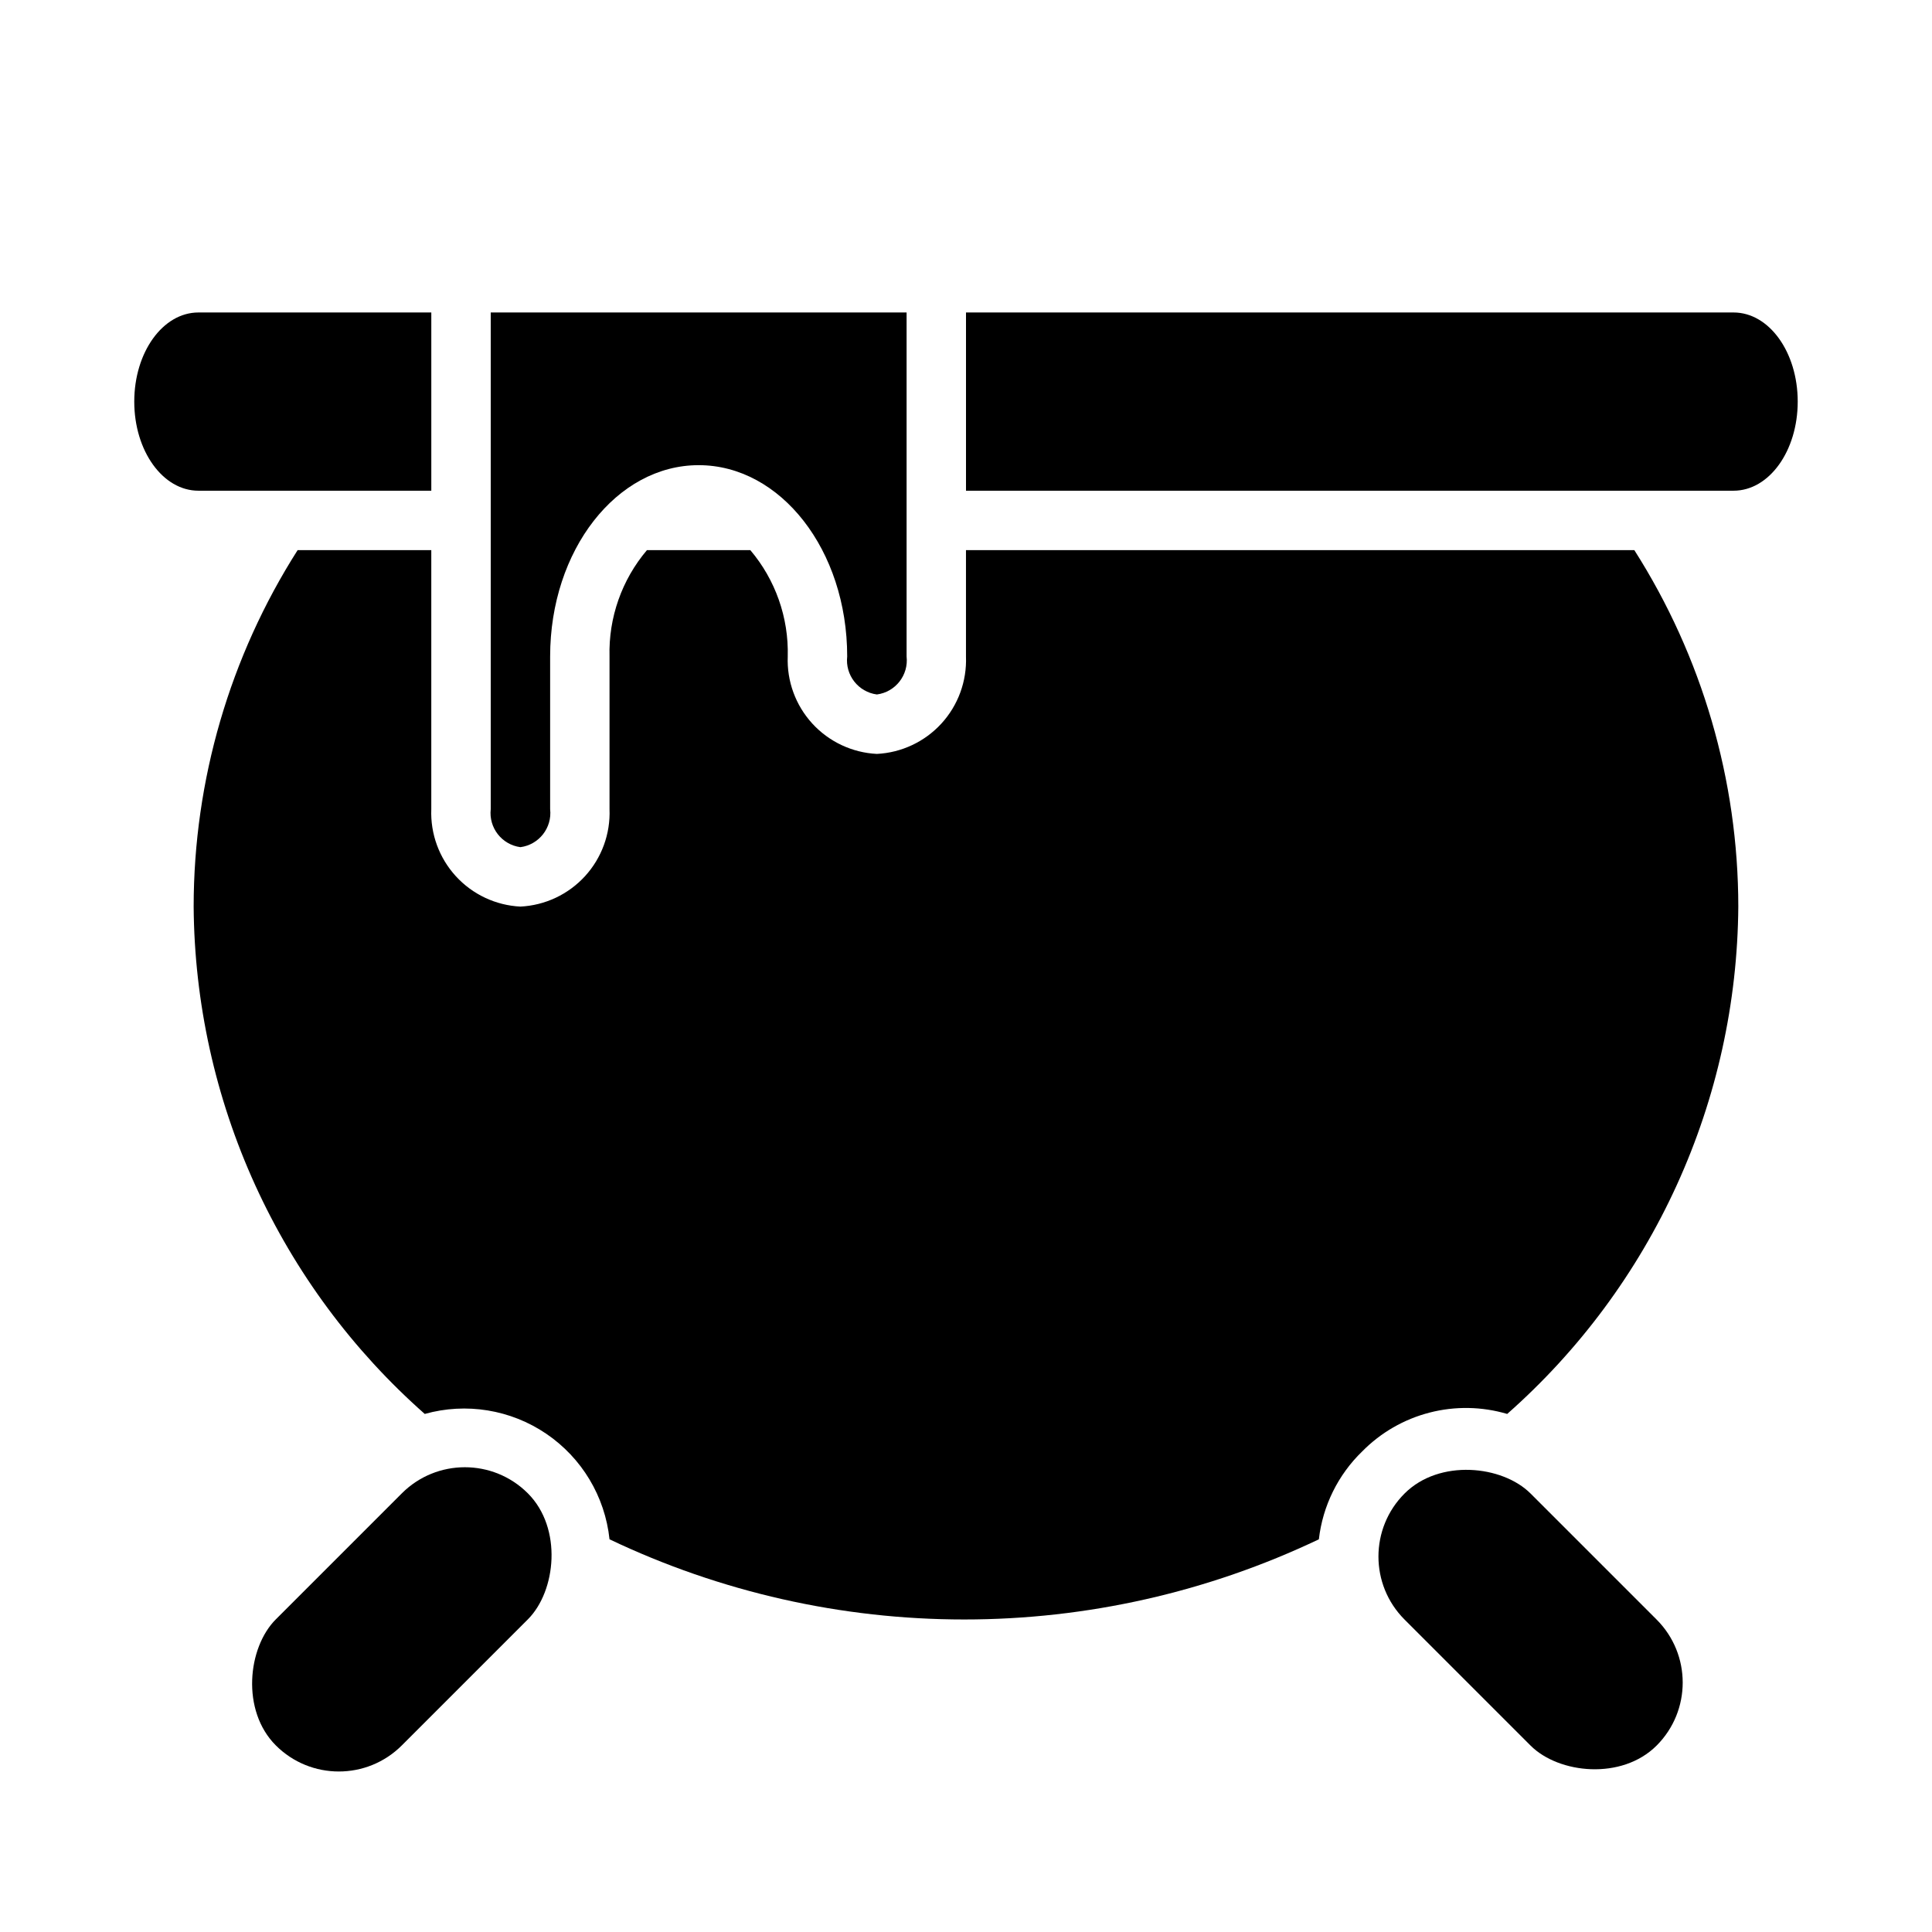 <?xml version="1.0" encoding="UTF-8"?>
<!-- Uploaded to: ICON Repo, www.iconrepo.com, Generator: ICON Repo Mixer Tools -->
<svg fill="#000000" width="800px" height="800px" version="1.1" viewBox="144 144 512 512" xmlns="http://www.w3.org/2000/svg">
 <g>
  <path d="m603.41 226.81h-203.41v47.234h203.41c9.449 0 17.004-10.551 17.004-23.617 0-13.066-7.555-23.617-17.004-23.617z"/>
  <path d="m258.3 226.81h-61.715c-9.445 0-17.004 10.551-17.004 23.617 0 13.066 7.559 23.617 17.004 23.617h61.715z"/>
  <path d="m274.05 226.81v131.62c-0.559 4.941 2.941 9.422 7.871 10.078 4.93-0.656 8.43-5.137 7.871-10.078v-40.461c0-28.184 17.633-50.695 39.359-50.695 21.73 0 39.363 22.512 39.363 50.695-0.559 4.941 2.941 9.422 7.871 10.074 4.93-0.652 8.43-5.133 7.871-10.074v-91.16z"/>
  <path d="m505.01 528.63c4.902-4.981 11.066-8.531 17.836-10.277 6.766-1.75 13.879-1.625 20.578 0.355 19.09-16.844 34.41-37.527 44.961-60.695 10.555-23.168 16.102-48.301 16.285-73.758-0.02-33.465-9.574-66.234-27.555-94.465h-177.12v28.184c0.254 6.547-2.082 12.93-6.504 17.766-4.422 4.832-10.57 7.727-17.113 8.055-6.543-0.328-12.695-3.223-17.117-8.055-4.422-4.836-6.758-11.219-6.5-17.766 0.273-10.293-3.258-20.328-9.918-28.184h-27.395c-6.66 7.856-10.191 17.891-9.918 28.184v40.461c0.258 6.547-2.078 12.93-6.5 17.766-4.422 4.832-10.574 7.731-17.117 8.055-6.543-0.324-12.695-3.223-17.113-8.055-4.422-4.836-6.758-11.219-6.504-17.766v-68.645h-35.422c-17.98 28.23-27.535 61-27.555 94.465 0.184 25.457 5.731 50.59 16.285 73.758s25.875 43.852 44.961 60.695c10.98-3.074 22.758-1.156 32.191 5.246 9.438 6.402 15.574 16.637 16.773 27.977 29.359 13.988 61.469 21.246 93.992 21.246 32.52 0 64.633-7.258 93.992-21.246 1.02-8.863 5.082-17.098 11.492-23.301z"/>
  <path d="m283.89 539.75c9.223 9.223 7.477 25.922 0 33.398l-33.398 33.398c-9.223 9.223-24.176 9.223-33.398 0-9.223-9.223-7.477-25.922 0-33.398l33.398-33.398c9.223-9.223 24.176-9.223 33.398 0z"/>
  <path d="m516.22 539.8c9.223-9.223 25.922-7.477 33.398 0l33.398 33.398c9.223 9.223 9.223 24.176 0 33.398s-25.922 7.477-33.398 0l-33.398-33.398c-9.223-9.223-9.223-24.176 0-33.398z"/>
 </g>
</svg>